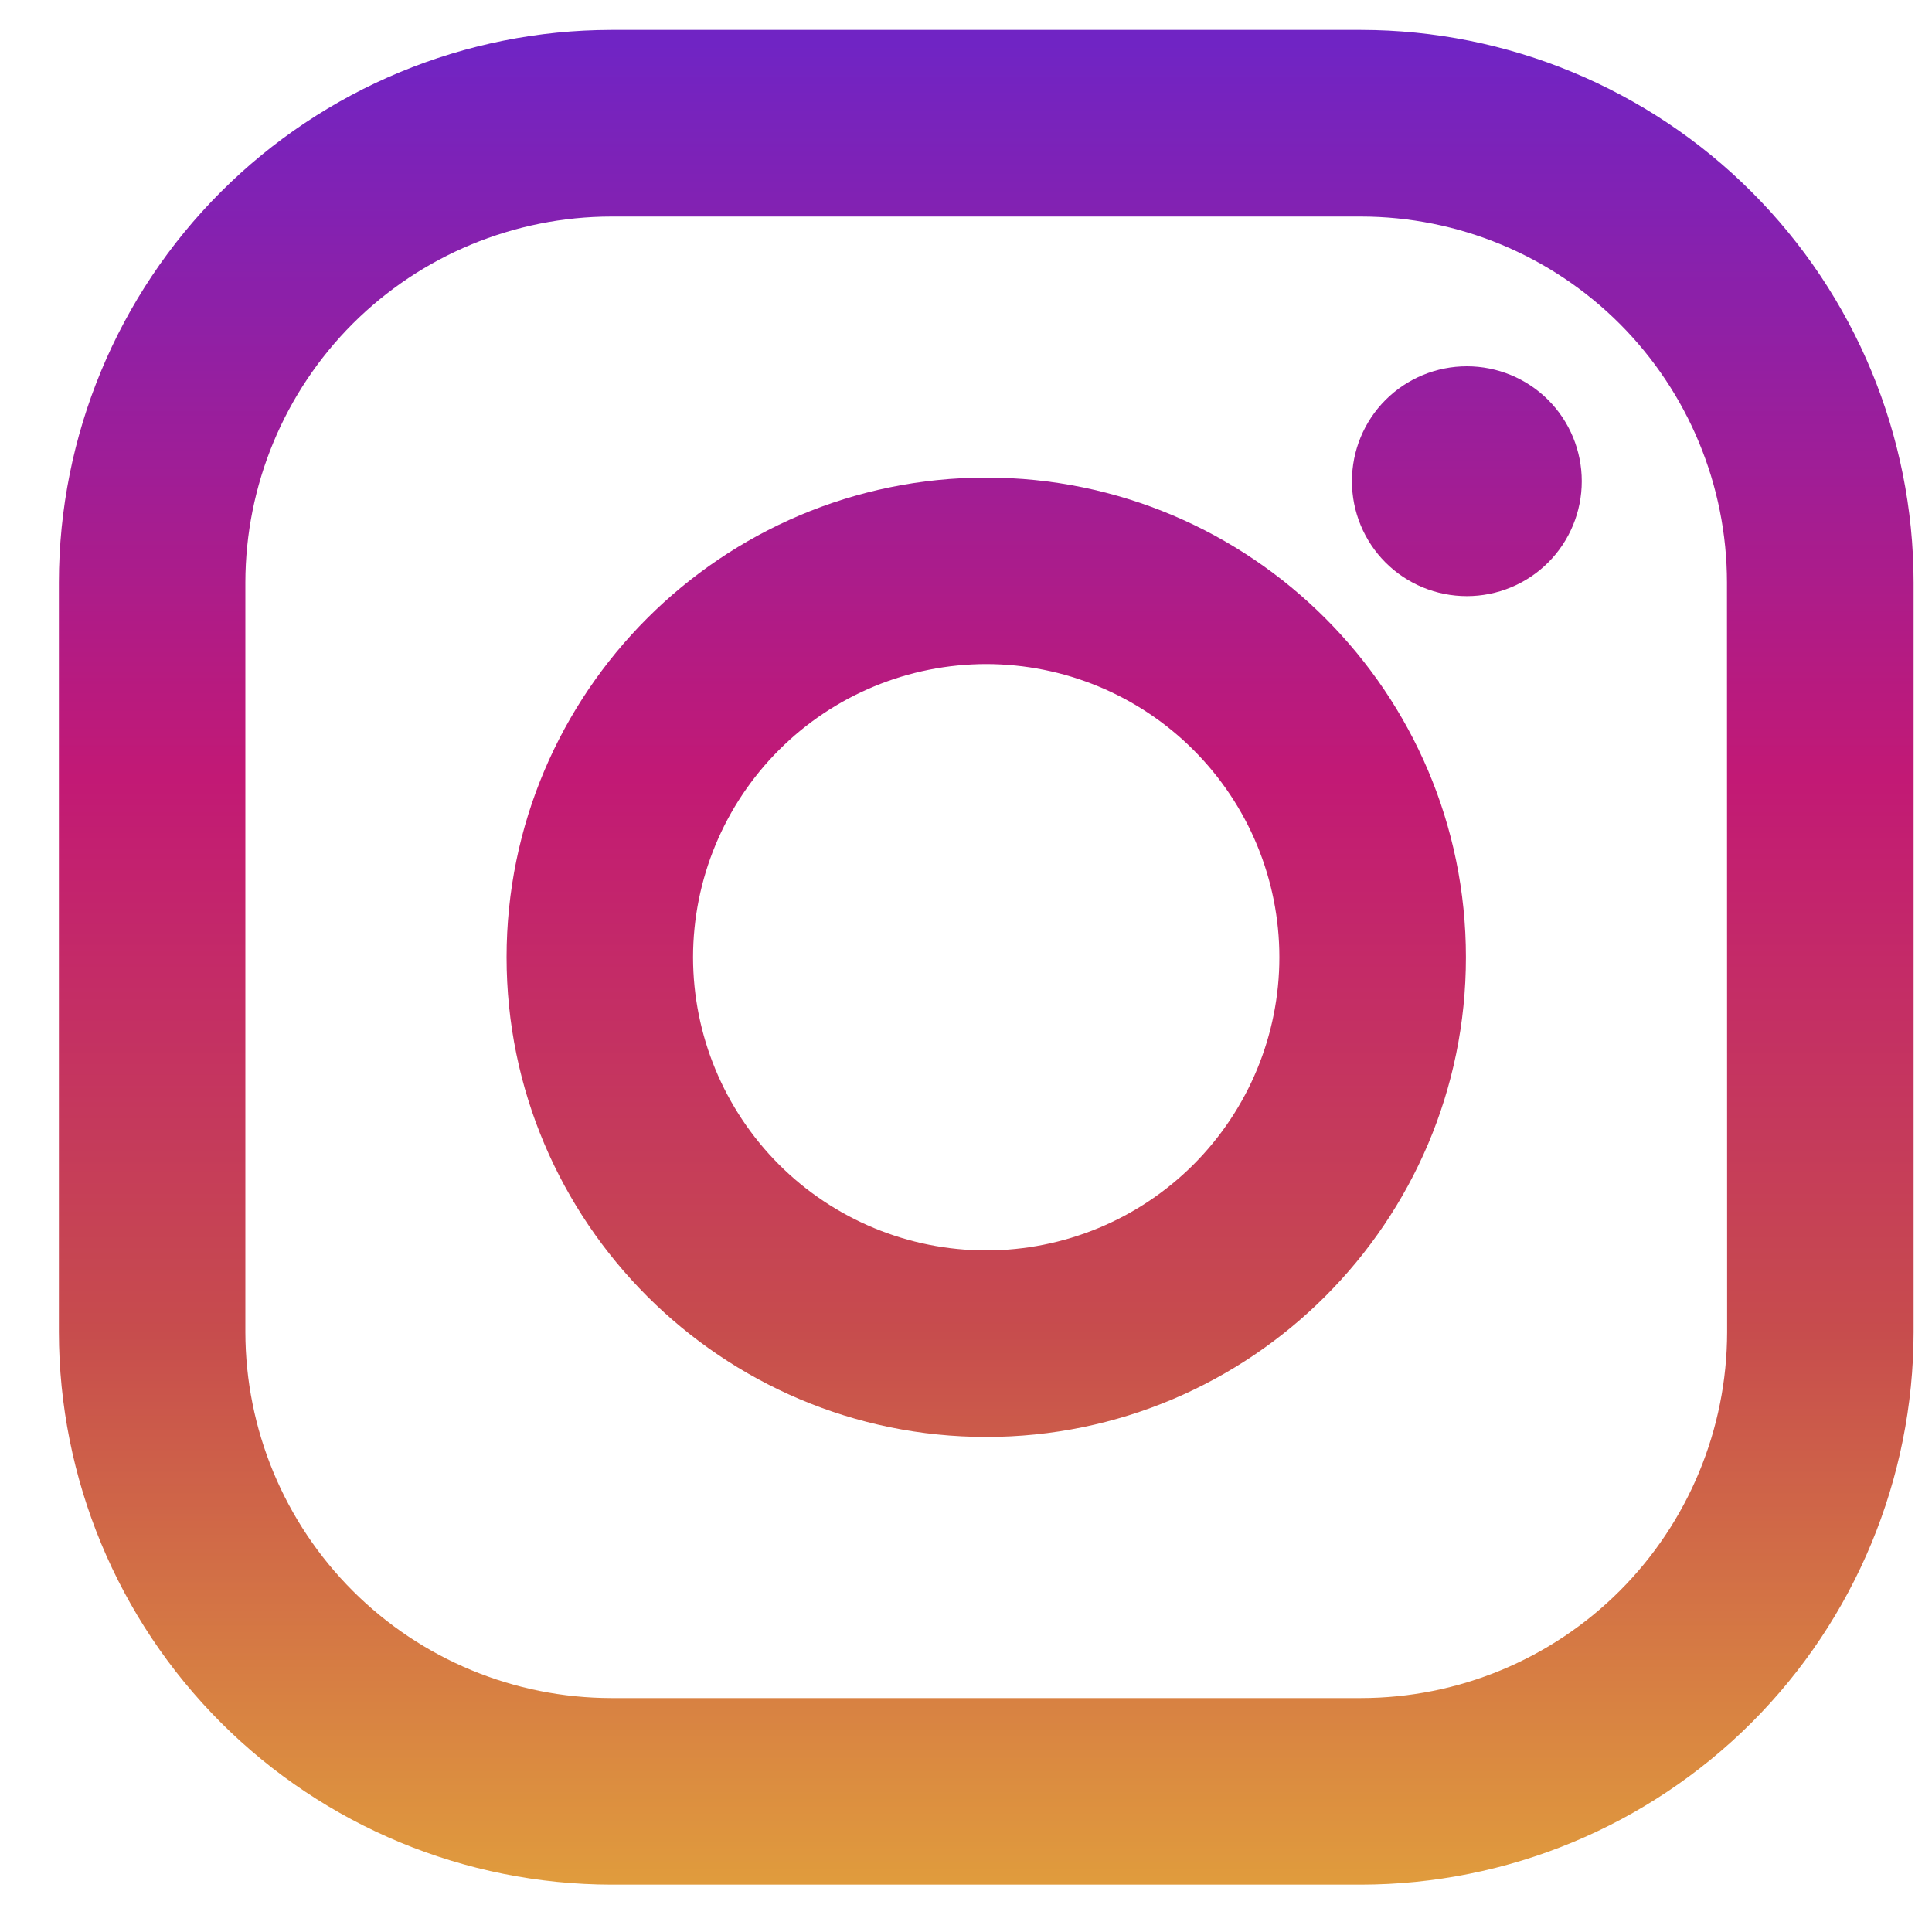 <svg width="25" height="25" viewBox="0 0 25 25" fill="none" xmlns="http://www.w3.org/2000/svg">
<g clip-path="url(#clip0_5_532)">
<g clip-path="url(#clip1_5_532)">
<g clip-path="url(#clip2_5_532)">
<path d="M17.613 0.387H7.911C6.016 0.389 4.198 1.143 2.858 2.483C1.518 3.823 0.764 5.64 0.762 7.536L0.762 17.236C0.764 19.132 1.518 20.949 2.858 22.29C4.198 23.63 6.015 24.384 7.911 24.387H17.611C19.507 24.385 21.324 23.631 22.665 22.291C24.005 20.951 24.76 19.133 24.762 17.238V7.536C24.76 5.64 24.006 3.823 22.666 2.483C21.326 1.143 19.508 0.389 17.613 0.387ZM22.349 17.238C22.347 18.493 21.848 19.697 20.96 20.585C20.072 21.473 18.869 21.972 17.613 21.973H7.911C6.655 21.972 5.452 21.473 4.564 20.585C3.676 19.697 3.177 18.493 3.175 17.238V7.536C3.177 6.28 3.677 5.077 4.564 4.189C5.452 3.302 6.656 2.803 7.911 2.802H17.611C18.867 2.803 20.071 3.302 20.959 4.19C21.846 5.078 22.346 6.282 22.347 7.537L22.349 17.238Z" fill="url(#paint0_linear_5_532)"/>
<path d="M12.762 6.18C9.339 6.18 6.555 8.964 6.555 12.387C6.555 15.81 9.339 18.594 12.762 18.594C16.185 18.594 18.969 15.81 18.969 12.387C18.969 8.964 16.185 6.18 12.762 6.18ZM12.762 16.18C11.756 16.18 10.791 15.78 10.08 15.069C9.369 14.357 8.969 13.393 8.968 12.387C8.969 11.381 9.369 10.416 10.08 9.705C10.791 8.993 11.756 8.594 12.762 8.593C13.768 8.594 14.733 8.993 15.444 9.705C16.155 10.416 16.555 11.381 16.555 12.387C16.555 13.393 16.155 14.357 15.444 15.069C14.733 15.78 13.768 16.18 12.762 16.18Z" fill="url(#paint1_linear_5_532)"/>
<path d="M18.981 7.714C19.375 7.714 19.754 7.558 20.033 7.279C20.312 7 20.468 6.621 20.468 6.227C20.468 5.833 20.312 5.454 20.033 5.175C19.754 4.896 19.375 4.74 18.981 4.74C18.587 4.74 18.208 4.896 17.929 5.175C17.65 5.454 17.494 5.833 17.494 6.227C17.494 6.621 17.65 7 17.929 7.279C18.208 7.558 18.587 7.714 18.981 7.714Z" fill="url(#paint2_linear_5_532)"/>
</g>
</g>
</g>
<defs>
<linearGradient id="paint0_linear_5_532" x1="12.762" y1="24.316" x2="12.762" y2="0.573" gradientUnits="userSpaceOnUse">
<stop stop-color="#E09B3D"/>
<stop offset="0.3" stop-color="#C74C4D"/>
<stop offset="0.6" stop-color="#C21975"/>
<stop offset="1" stop-color="#7024C4"/>
</linearGradient>
<linearGradient id="paint1_linear_5_532" x1="12.762" y1="24.316" x2="12.762" y2="0.573" gradientUnits="userSpaceOnUse">
<stop stop-color="#E09B3D"/>
<stop offset="0.3" stop-color="#C74C4D"/>
<stop offset="0.6" stop-color="#C21975"/>
<stop offset="1" stop-color="#7024C4"/>
</linearGradient>
<linearGradient id="paint2_linear_5_532" x1="18.981" y1="24.318" x2="18.981" y2="0.573" gradientUnits="userSpaceOnUse">
<stop stop-color="#E09B3D"/>
<stop offset="0.3" stop-color="#C74C4D"/>
<stop offset="0.6" stop-color="#C21975"/>
<stop offset="1" stop-color="#7024C4"/>
</linearGradient>
<clipPath id="clip0_5_532">
<rect width="24" height="24" fill="white" transform="translate(0.762 0.387)"/>
</clipPath>
<clipPath id="clip1_5_532">
<rect width="24" height="24" fill="white" transform="translate(0.762 0.387)"/>
</clipPath>
<clipPath id="clip2_5_532">
<rect width="24" height="24" fill="white" transform="translate(0.762 0.387)"/>
</clipPath>
</defs>
</svg>
